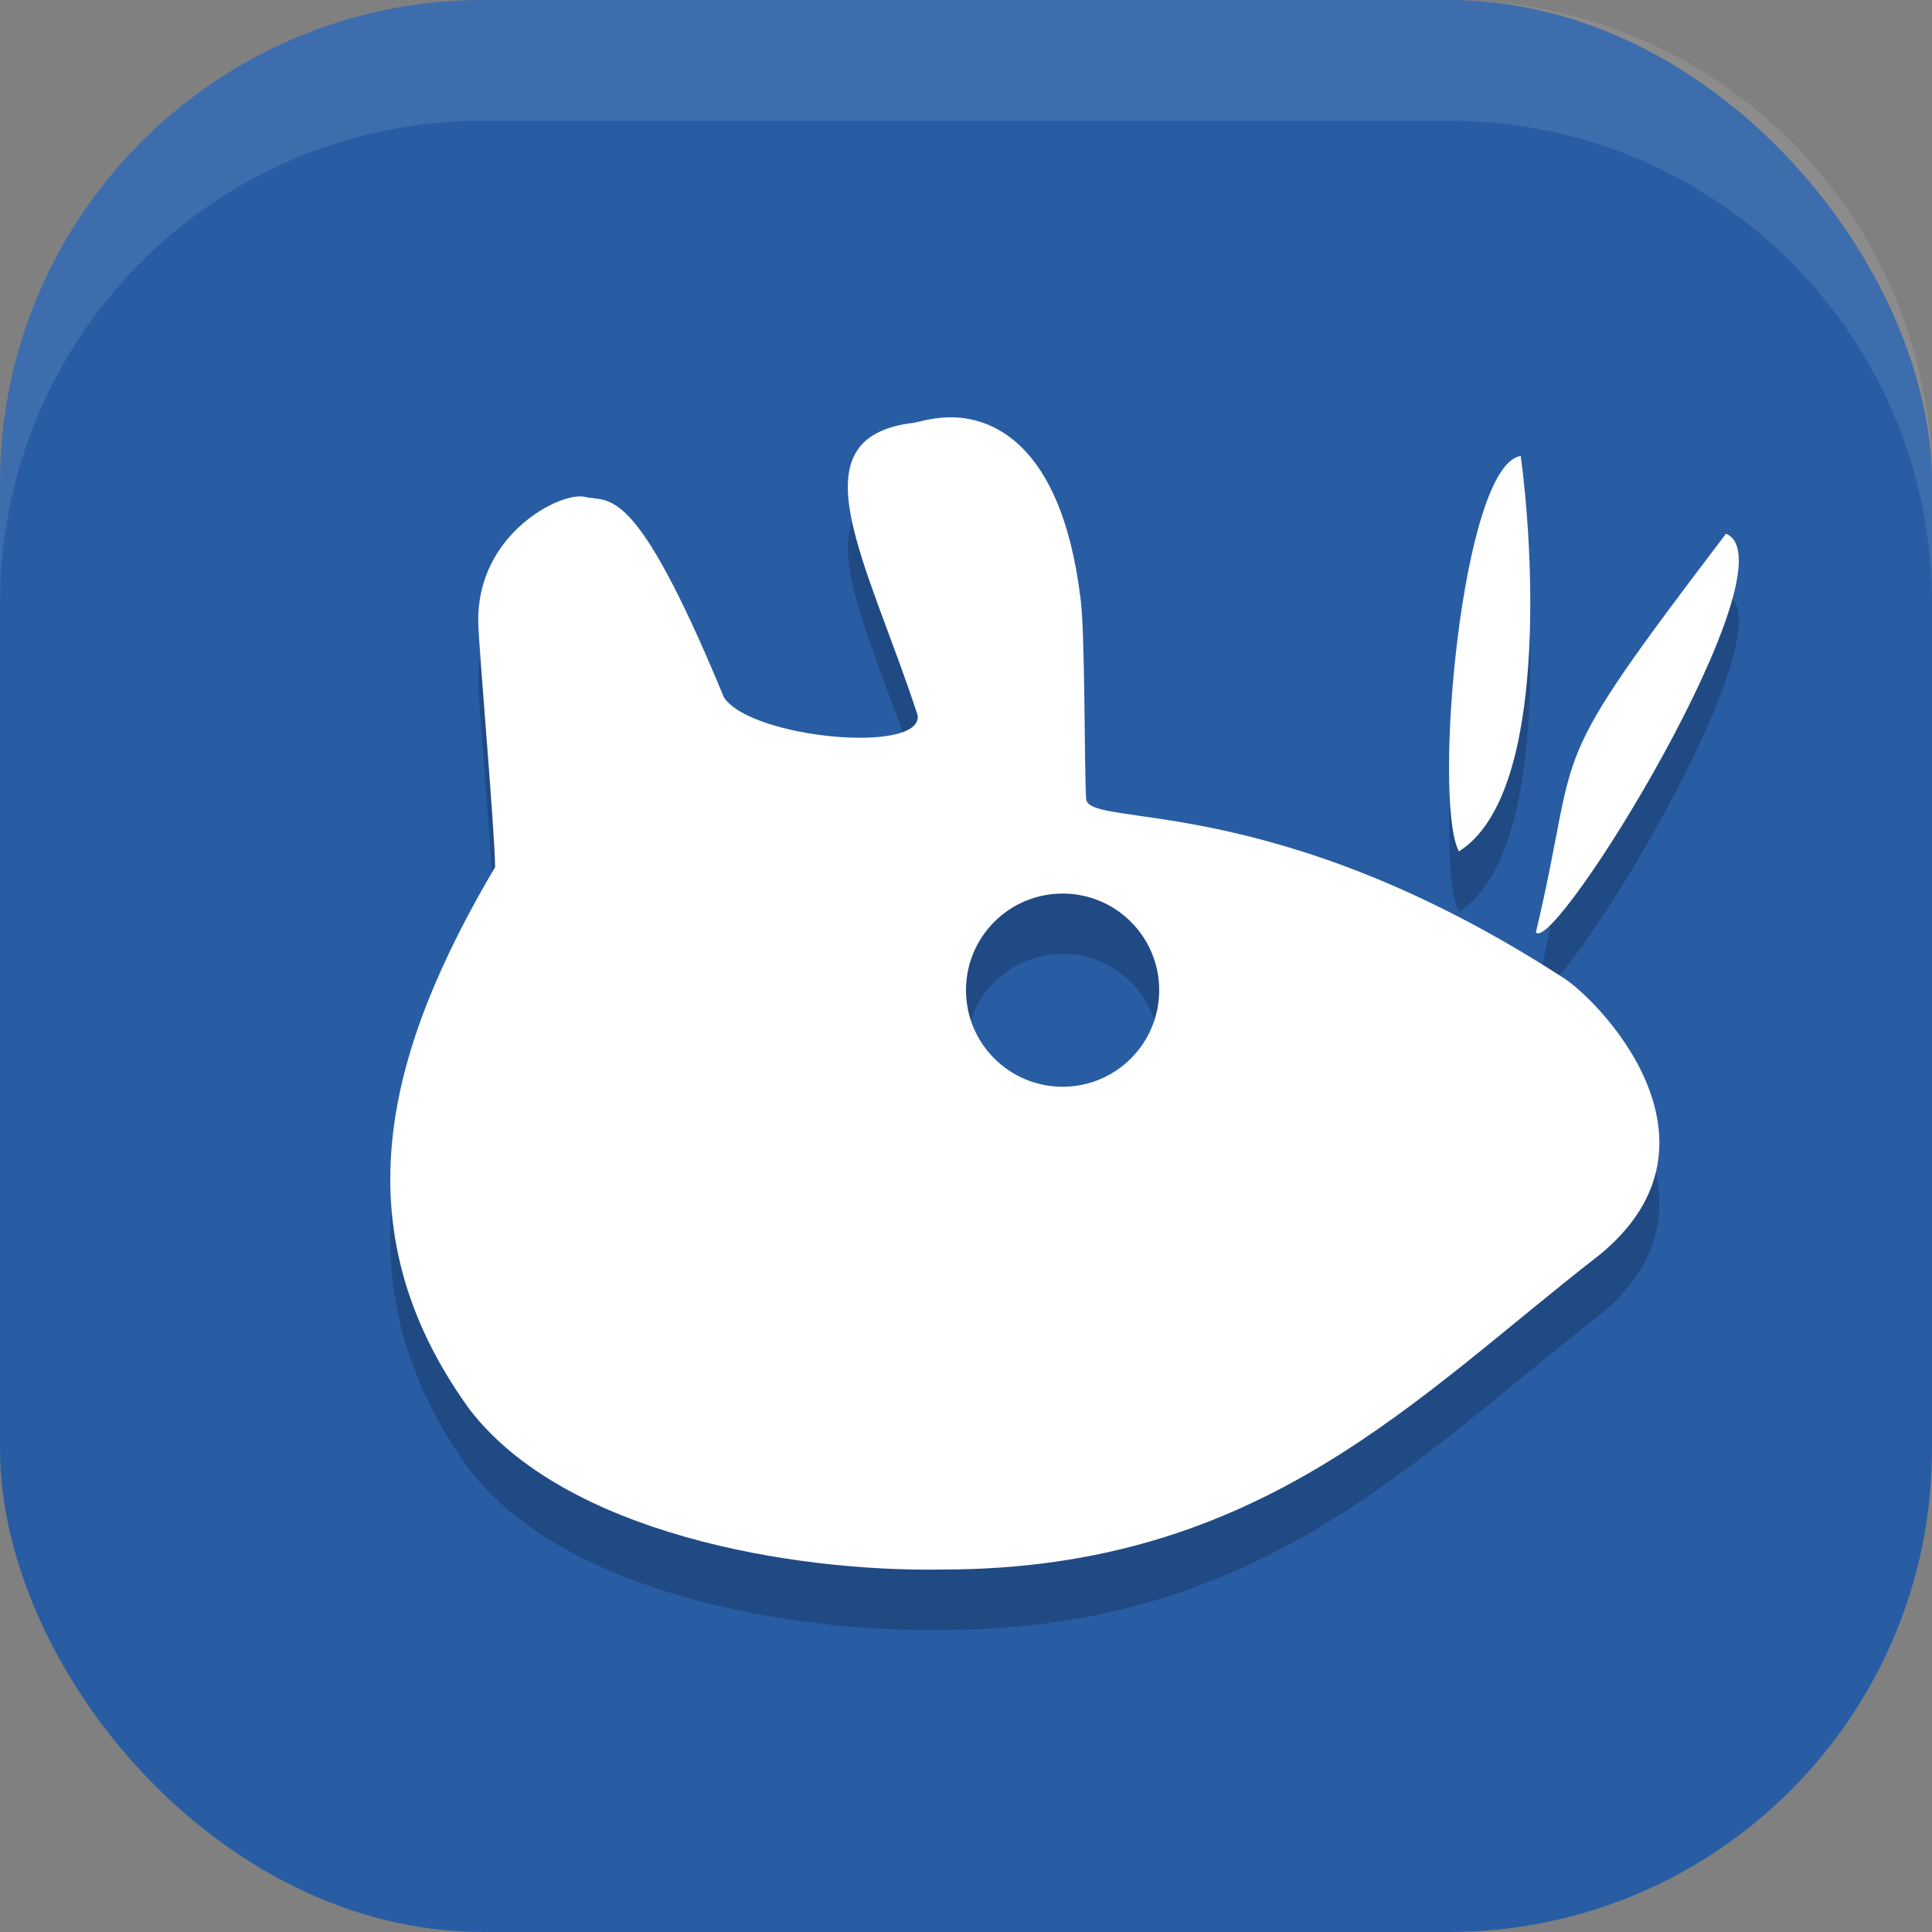 <?xml version="1.0" encoding="UTF-8" standalone="no"?>
<!-- Created with Inkscape (http://www.inkscape.org/) -->

<svg
   width="16"
   height="16"
   viewBox="0 0 16 16"
   version="1.1"
   id="svg5"
   inkscape:version="1.3.2 (091e20ef0f, 2023-11-25, custom)"
   sodipodi:docname="desktop-environment-xfce.svg"
   xmlns:inkscape="http://www.inkscape.org/namespaces/inkscape"
   xmlns:sodipodi="http://sodipodi.sourceforge.net/DTD/sodipodi-0.dtd"
   xmlns="http://www.w3.org/2000/svg"
   xmlns:svg="http://www.w3.org/2000/svg">
  <rect x="0" y="0" width="16" height="16" fill="#808080" stroke="none"/>
  <sodipodi:namedview
     id="namedview7"
     pagecolor="#ffffff"
     bordercolor="#000000"
     borderopacity="0.25"
     inkscape:showpageshadow="2"
     inkscape:pageopacity="0.0"
     inkscape:pagecheckerboard="0"
     inkscape:deskcolor="#d1d1d1"
     inkscape:document-units="px"
     showgrid="false"
     inkscape:zoom="49.3125"
     inkscape:cx="8"
     inkscape:cy="8"
     inkscape:window-width="1920"
     inkscape:window-height="984"
     inkscape:window-x="0"
     inkscape:window-y="31"
     inkscape:window-maximized="1"
     inkscape:current-layer="svg5"
     showguides="false" />
  <defs
     id="defs2" />
  <rect
     style="fill:#285da4;fill-opacity:1;stroke-width:1.143;stroke-linecap:square"
     id="rect396"
     width="16"
     height="16"
     x="0"
     y="0"
     ry="4" />
  <path
     style="opacity:0.2;fill:#000000"
     d="M 7.853,3.956 C 7.701,3.959 7.581,4.005 7.539,4.005 6.566,4.14 7.188,5.16 7.6,6.425 7.635,6.749 6.217,6.614 5.995,6.275 5.248,4.465 5.048,4.667 4.839,4.614 4.64,4.573 3.946,4.923 3.961,5.655 3.964,5.865 4.098,7.374 4.1,7.681 3.224,9.17 2.786,10.644 3.885,12.167 c 0.787,1.032 2.679,1.353 3.92,1.331 2.642,10e-4 3.927,-1.433 5.441,-2.605 C 14.401,9.948 13.215,8.757 12.936,8.591 10.541,7.042 9.028,7.364 8.995,7.119 8.978,6.835 8.988,5.726 8.947,5.445 8.784,4.14 8.188,3.948 7.853,3.956 Z m 4.741,0.32 c -0.491,0.076 -0.732,2.855 -0.512,3.275 0.753,-0.473 0.609,-2.571 0.512,-3.275 z m 1.7,0.644 C 12.74,6.963 13.109,6.581 12.72,8.22 12.869,8.423 14.878,5.162 14.294,4.92 Z M 8.8,7.9 c 0.442,0 0.8,0.358 0.8,0.8 0,0.442 -0.358,0.8 -0.8,0.8 -0.442,0 -0.8,-0.358 -0.8,-0.8 0,-0.442 0.358,-0.8 0.8,-0.8 z"
     id="path1" />
  <path
     style="fill:#ffffff"
     d="M 7.853,3.456 C 7.701,3.459 7.581,3.505 7.539,3.505 6.566,3.64 7.188,4.66 7.6,5.925 7.635,6.249 6.217,6.114 5.995,5.775 5.248,3.965 5.048,4.167 4.839,4.114 4.64,4.073 3.946,4.423 3.961,5.155 3.964,5.365 4.098,6.874 4.1,7.181 3.224,8.67 2.786,10.144 3.885,11.667 c 0.787,1.032 2.679,1.353 3.92,1.331 2.642,10e-4 3.927,-1.433 5.441,-2.605 C 14.401,9.448 13.215,8.257 12.936,8.091 10.541,6.542 9.028,6.864 8.995,6.619 8.978,6.335 8.988,5.226 8.947,4.945 8.784,3.64 8.188,3.448 7.853,3.456 Z m 4.741,0.32 c -0.491,0.076 -0.732,2.855 -0.512,3.275 0.753,-0.473 0.609,-2.571 0.512,-3.275 z m 1.7,0.644 C 12.74,6.463 13.109,6.081 12.72,7.72 12.869,7.923 14.878,4.662 14.294,4.42 Z M 8.8,7.4 c 0.442,0 0.8,0.358 0.8,0.8 0,0.442 -0.358,0.8 -0.8,0.8 -0.442,0 -0.8,-0.358 -0.8,-0.8 0,-0.442 0.358,-0.8 0.8,-0.8 z"
     id="path1-3" />
  <path
     id="rect639"
     style="fill:#ffffff;stroke-linecap:square;opacity:0.1"
     d="M 4 0 C 1.784 0 0 1.784 0 4 L 0 5 C 0 2.784 1.784 1 4 1 L 12 1 C 14.216 1 16 2.784 16 5 L 16 4 C 16 1.784 14.216 0 12 0 L 4 0 z " />
</svg>
